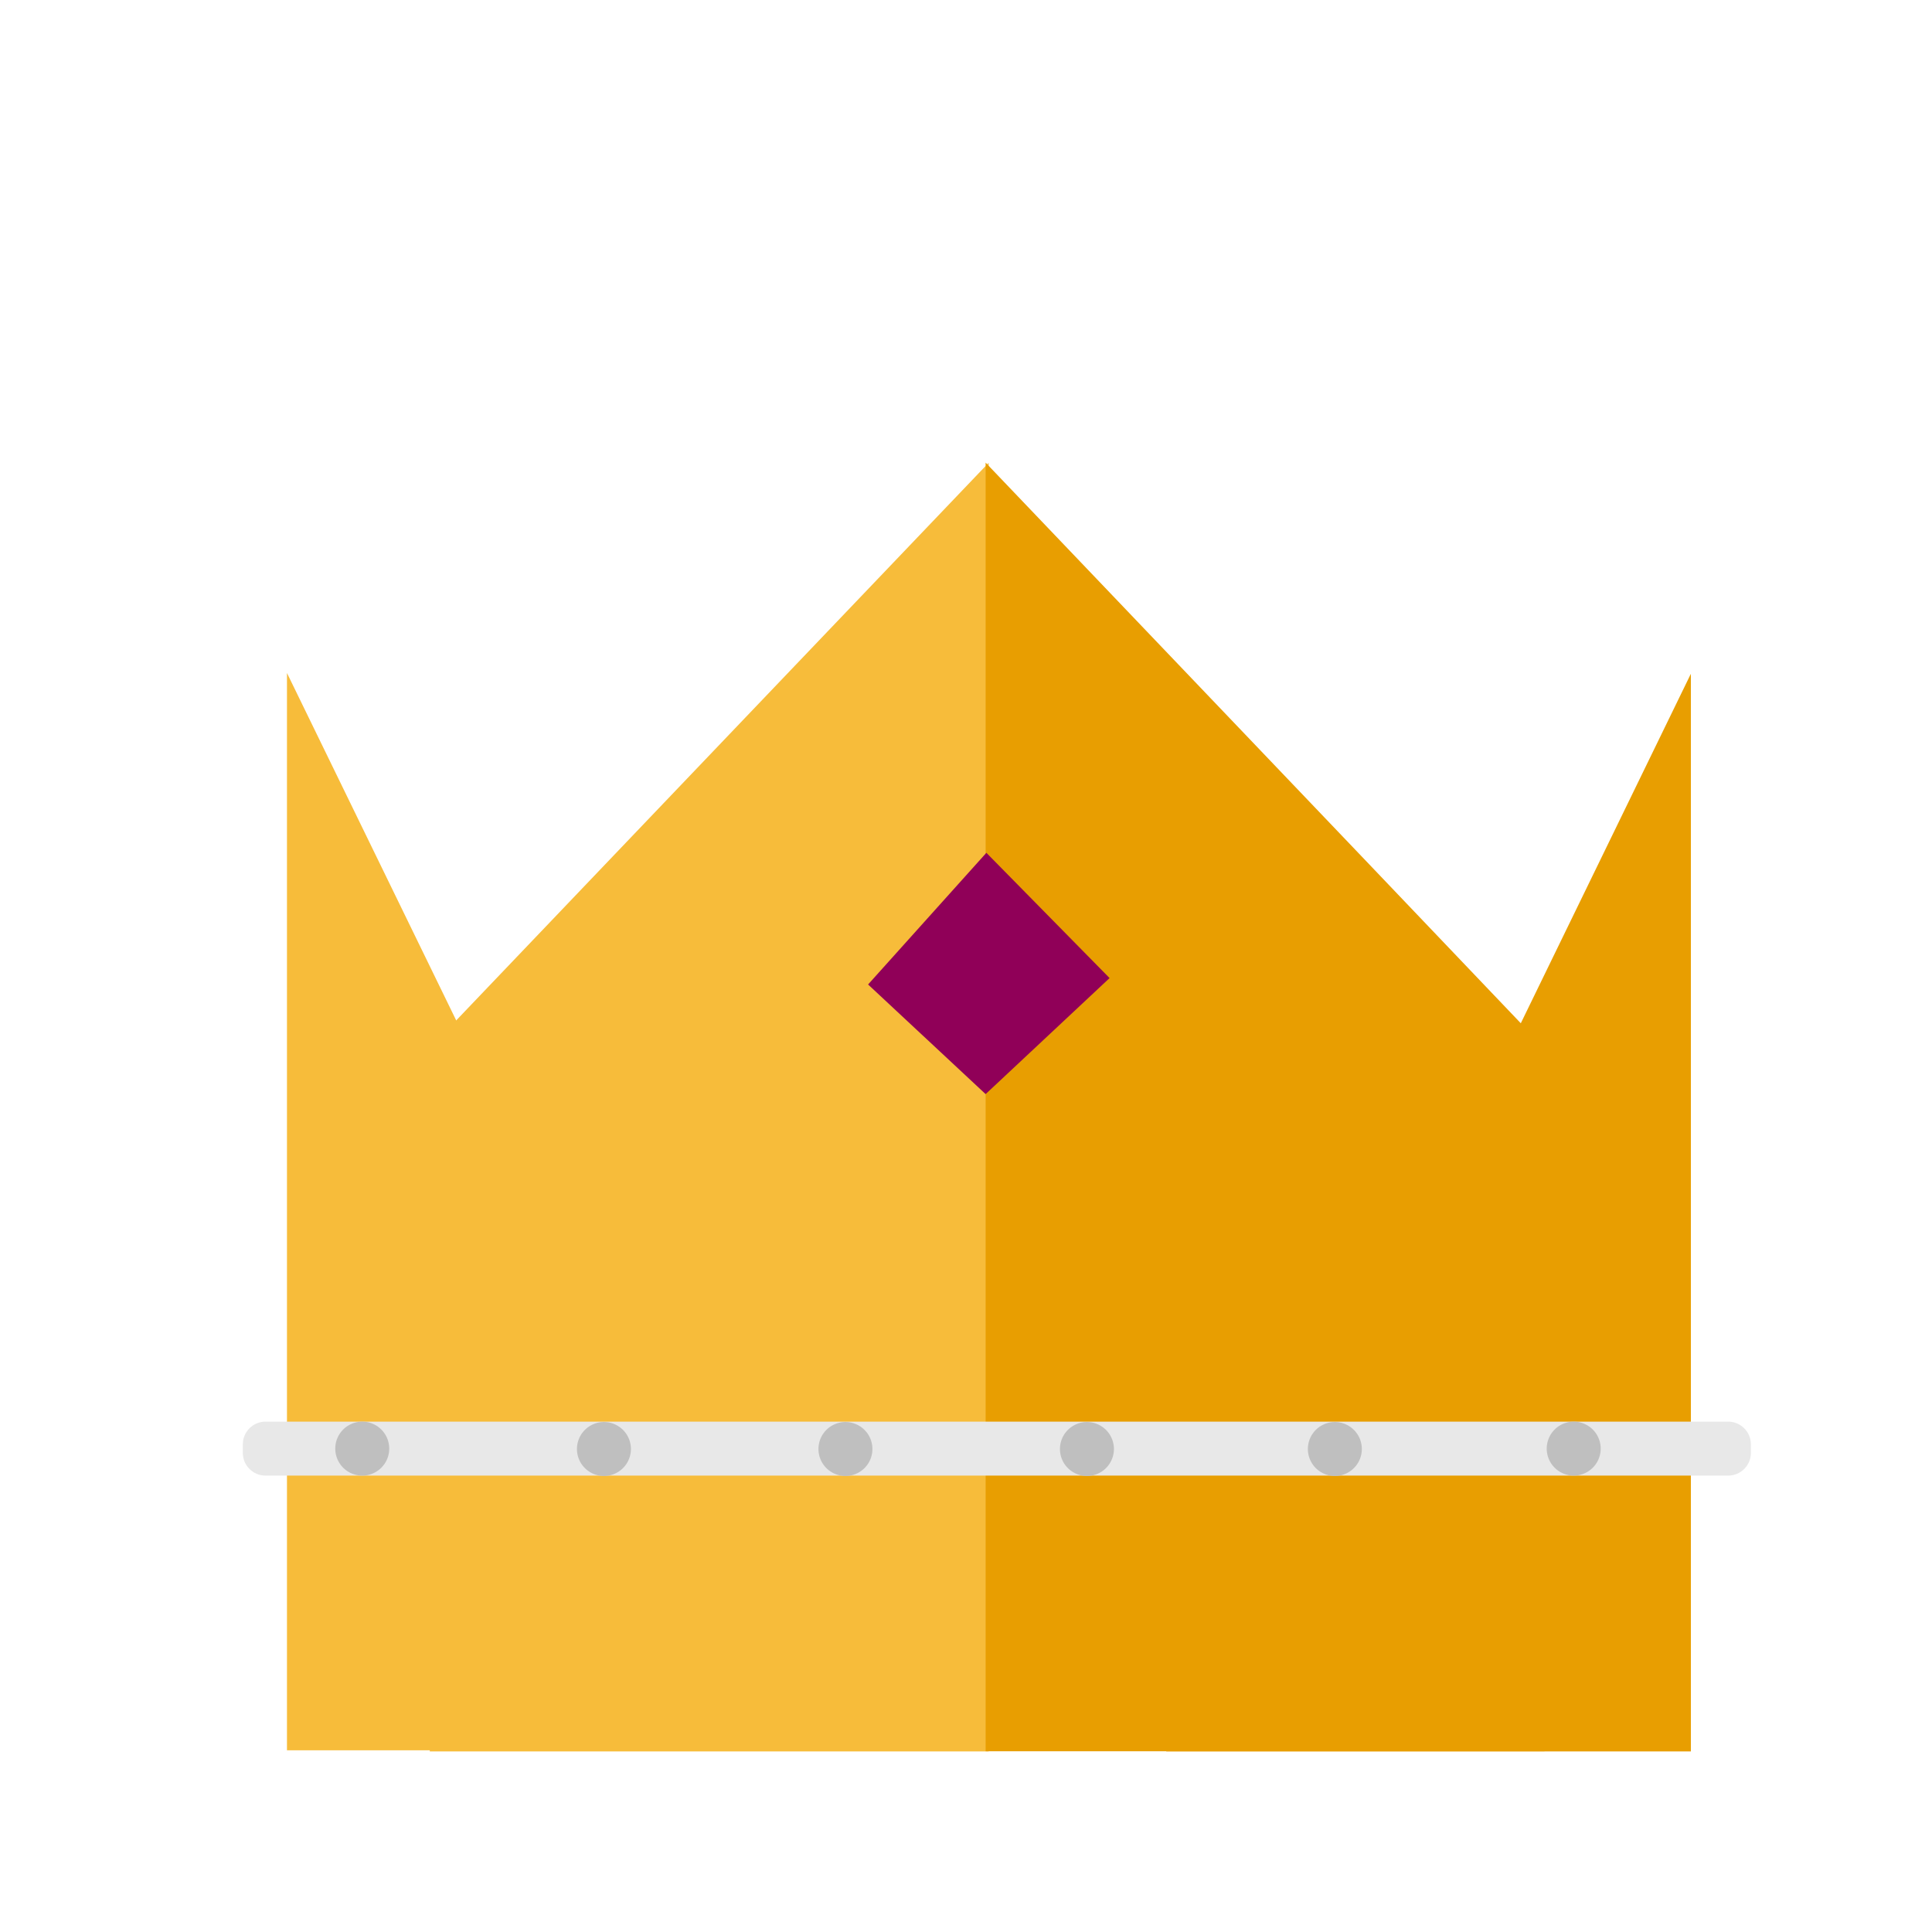 <?xml version="1.0" standalone="no"?><!DOCTYPE svg PUBLIC "-//W3C//DTD SVG 1.1//EN" "http://www.w3.org/Graphics/SVG/1.1/DTD/svg11.dtd"><svg t="1723452370371" class="icon" viewBox="0 0 1024 1024" version="1.1" xmlns="http://www.w3.org/2000/svg" p-id="10416" xmlns:xlink="http://www.w3.org/1999/xlink" width="200" height="200"><path d="M430.1 927.7h-278v-571l89 182.7z" fill="#F7BC3A" p-id="10417"></path><path d="M524 245.3v683H227.8v-5.5h-0.1V555.6l0.1-0.1 92.7-97.1z" fill="#F7BC3A" p-id="10418"></path><path d="M618.1 928.3h278.1v-571h-0.1L807.2 540z" fill="#E89E01" p-id="10419"></path><path d="M522.4 245.2v683h296.2V555.5l-92.7-97.2z" fill="#E89E01" p-id="10420"></path><path d="M522.8 452l-62.7 69.8 62.3 58.1 65.7-61.5z" fill="#900058" p-id="10421"></path><path d="M916 782.1H140.7c-6.6 0-12-5.4-12-12v-4.6c0-6.6 5.4-12 12-12H916c6.6 0 12 5.4 12 12v4.6c0 6.6-5.4 12-12 12z" fill="#E8E8E8" p-id="10422"></path><path d="M192 767.8m-14.3 0a14.3 14.3 0 1 0 28.6 0 14.3 14.3 0 1 0-28.6 0Z" fill="#BFBFBF" p-id="10423"></path><path d="M320.1 768m-14.3 0a14.3 14.3 0 1 0 28.6 0 14.3 14.3 0 1 0-28.6 0Z" fill="#BFBFBF" p-id="10424"></path><path d="M448.1 768m-14.3 0a14.3 14.3 0 1 0 28.6 0 14.3 14.3 0 1 0-28.6 0Z" fill="#BFBFBF" p-id="10425"></path><path d="M576.1 768m-14.3 0a14.3 14.3 0 1 0 28.6 0 14.3 14.3 0 1 0-28.6 0Z" fill="#BFBFBF" p-id="10426"></path><path d="M707.5 768m-14.3 0a14.3 14.3 0 1 0 28.6 0 14.3 14.3 0 1 0-28.6 0Z" fill="#BFBFBF" p-id="10427"></path><path d="M834.1 767.8m-14.3 0a14.3 14.3 0 1 0 28.6 0 14.3 14.3 0 1 0-28.6 0Z" fill="#BFBFBF" p-id="10428"></path></svg>